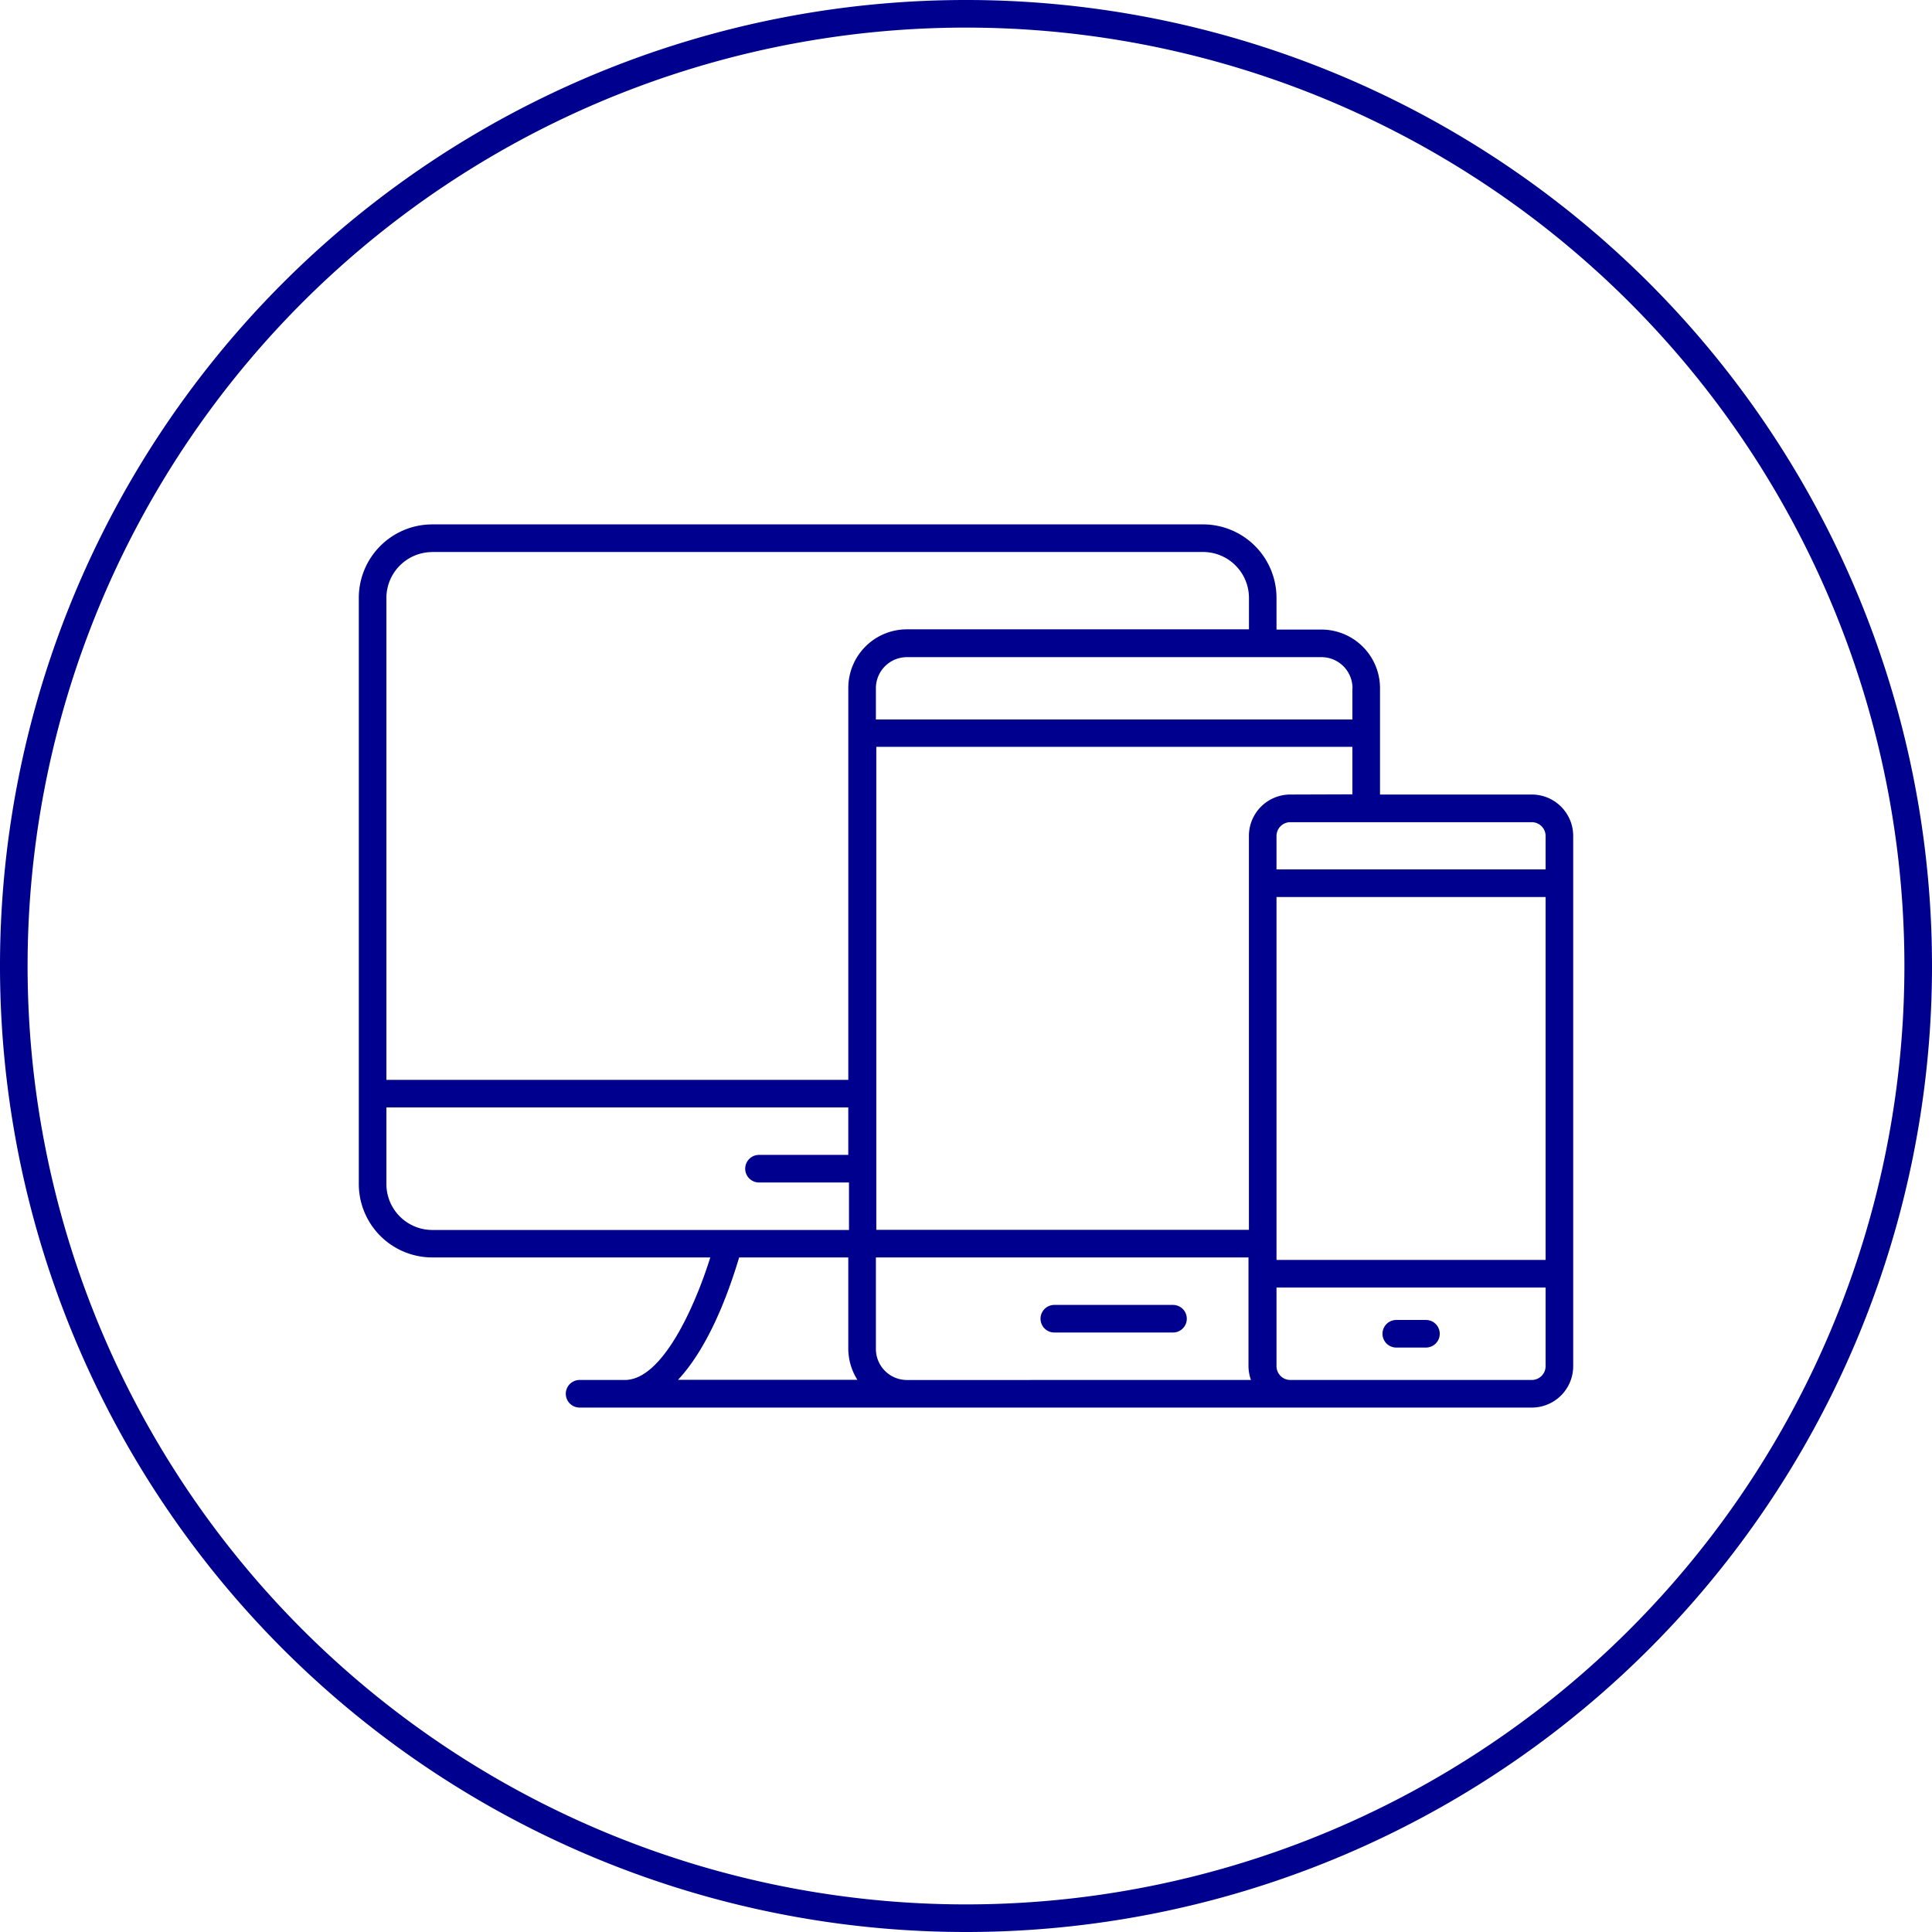 <svg id="Group_11499" data-name="Group 11499" xmlns="http://www.w3.org/2000/svg" xmlns:xlink="http://www.w3.org/1999/xlink" width="113" height="113" viewBox="0 0 113 113">
  <defs>
    <clipPath id="clip-path">
      <rect id="Rectangle_9011" data-name="Rectangle 9011" width="113" height="113" fill="none"/>
    </clipPath>
  </defs>
  <g id="Group_11498" data-name="Group 11498" clip-path="url(#clip-path)">
    <path id="Path_19121" data-name="Path 19121" d="M83.149,94.56H76.207a.807.807,0,0,0,0,1.614h6.941a.807.807,0,0,0,0-1.614" transform="translate(-14.541 -18.237)" fill="#00008f"/>
    <path id="Path_19122" data-name="Path 19122" d="M102.722,95.65h-1.735a.807.807,0,1,0,0,1.614h1.735a.807.807,0,1,0,0-1.614" transform="translate(-19.32 -18.447)" fill="#00008f"/>
    <path id="Path_19123" data-name="Path 19123" d="M94.607,53.8H85.729V47.589a3.43,3.43,0,0,0-3.414-3.438H79.675V42.318A4.3,4.3,0,0,0,75.4,38H30.278A4.3,4.3,0,0,0,26,42.318V76.557a4.3,4.3,0,0,0,4.278,4.318h16.28c-.807,2.591-2.728,7.167-5,7.167H38.914a.807.807,0,1,0,0,1.614H94.607a2.421,2.421,0,0,0,2.421-2.421V56.225A2.421,2.421,0,0,0,94.607,53.8M58.044,88.043a1.816,1.816,0,0,1-1.8-1.824V80.875H78.036v6.36a2.438,2.438,0,0,0,.145.807Zm21.631-28.25H95.414V81.021H79.675Zm15.739-3.568v1.953H79.675V56.225a.807.807,0,0,1,.807-.807H94.607a.807.807,0,0,1,.807.807M80.482,53.8a2.421,2.421,0,0,0-2.421,2.421V79.261H56.268V51.011H84.114v2.777Zm3.632-6.215v1.824H56.244V47.589a1.816,1.816,0,0,1,1.8-1.824h24.3a1.816,1.816,0,0,1,1.776,1.824M30.278,39.614H75.4a2.688,2.688,0,0,1,2.664,2.7v1.824H58.044a3.43,3.43,0,0,0-3.414,3.438V70.488H27.614V42.318a2.688,2.688,0,0,1,2.664-2.7M27.614,76.557V72.1H54.629v2.777H49.407a.807.807,0,0,0,0,1.614H54.67v2.777H30.278a2.688,2.688,0,0,1-2.664-2.712m20.631,4.318h6.384v5.335a3.436,3.436,0,0,0,.533,1.824H44.669c1.961-2.09,3.124-5.642,3.576-7.159m46.362,7.167H80.482a.807.807,0,0,1-.807-.807v-4.6H95.414v4.6a.807.807,0,0,1-.807.807" transform="translate(-5.014 -7.329)" fill="#00008f"/>
    <path id="Path_19124" data-name="Path 19124" d="M56.5,113A56.5,56.5,0,1,1,113,56.5,56.5,56.5,0,0,1,56.5,113m0-111.386A54.886,54.886,0,1,0,111.386,56.5,54.886,54.886,0,0,0,56.5,1.614" fill="#00008f"/>
  </g>
</svg>
